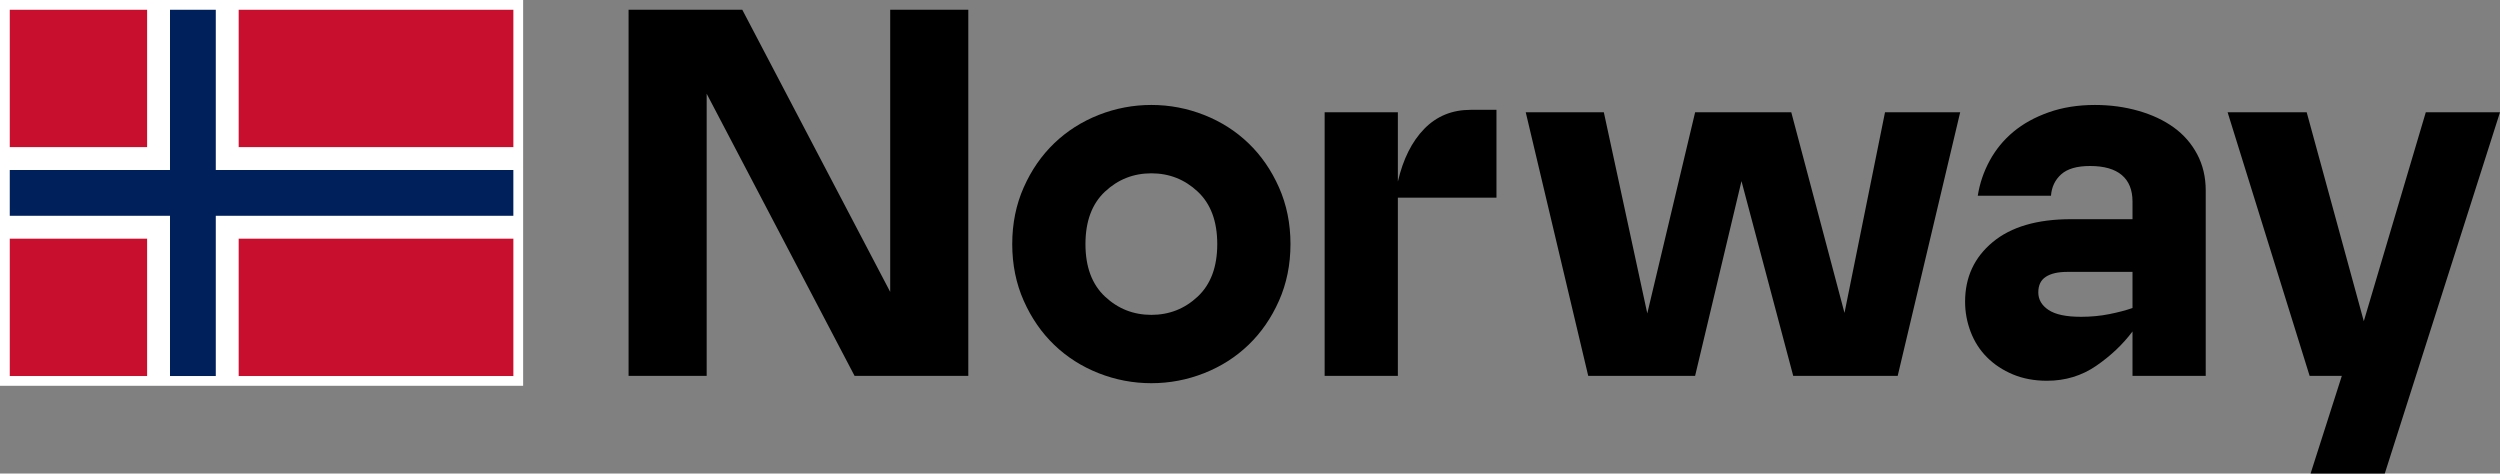 <?xml version="1.0" encoding="UTF-8"?>
<svg xmlns="http://www.w3.org/2000/svg" id="Logo" viewBox="0 0 1551.89 293.93">
  <rect x="0" y="0" width="1551.89" height="293.93" fill="#808080" stroke="none"/>
  <defs>
    <style>.cls-1{fill:#00205b;}.cls-2{fill:#fff;}.cls-3{fill:#c8102e;}</style>
  </defs>
  <path d="M390.19,233.32V6.06h70.6l91.81,175.14V6.06h48.48v227.26h-70.6l-91.81-175.14v175.14h-48.48Z"></path>
  <path d="M714.71,237.87c-11.31,0-22.22-2.07-32.72-6.21-10.51-4.14-19.7-10-27.58-17.58-7.88-7.57-14.19-16.71-18.94-27.42-4.75-10.7-7.12-22.42-7.12-35.15s2.37-24.44,7.12-35.15c4.74-10.71,11.06-19.85,18.94-27.42,7.88-7.57,17.07-13.43,27.58-17.58,10.5-4.14,21.41-6.21,32.72-6.21s22.22,2.07,32.73,6.21c10.5,4.14,19.7,10,27.57,17.58,7.88,7.57,14.19,16.72,18.94,27.42,4.74,10.71,7.12,22.42,7.12,35.15s-2.38,24.45-7.12,35.15c-4.75,10.71-11.06,19.85-18.94,27.42-7.88,7.58-17.07,13.44-27.57,17.58-10.51,4.14-21.41,6.21-32.73,6.21ZM714.71,195.45c11.11,0,20.71-3.79,28.79-11.36,8.08-7.58,12.12-18.43,12.12-32.57s-4.04-25-12.12-32.57c-8.08-7.57-17.68-11.36-28.79-11.36s-20.71,3.79-28.79,11.36c-8.08,7.57-12.12,18.44-12.12,32.57s4.04,25,12.12,32.57c8.08,7.57,17.67,11.36,28.79,11.36Z"></path>
  <path d="M822.28,233.33V69.7h45.45v43.03c3.23-13.94,8.68-24.85,16.36-32.73,7.68-7.88,17.27-11.82,28.79-11.82h16.06v54.54h-61.21v110.6h-45.45Z"></path>
  <path d="M985.9,233.33l-38.79-163.63h48.48l26.97,124.84,29.7-124.84h59.69l33.03,124.54,25.15-124.54h46.66l-38.79,163.63h-64.85l-32.12-120.9-28.79,120.9h-66.36Z"></path>
  <path d="M1270.74,236.36c-7.88,0-14.95-1.32-21.21-3.94-6.26-2.62-11.62-6.16-16.06-10.6-4.45-4.44-7.83-9.7-10.15-15.76-2.32-6.06-3.48-12.32-3.48-18.79,0-15.15,5.7-27.47,17.12-36.97,11.41-9.49,27.62-14.24,48.63-14.24h38.18v-10.91c0-7.27-2.23-12.77-6.67-16.51-4.45-3.74-11.01-5.6-19.7-5.6-8.08,0-14.04,1.72-17.88,5.15-3.84,3.44-5.96,7.88-6.36,13.33h-45.45c1.21-7.68,3.68-14.95,7.42-21.82,3.74-6.87,8.63-12.83,14.69-17.88,6.06-5.05,13.38-9.09,21.97-12.12,8.58-3.03,18.13-4.55,28.64-4.55,9.49,0,18.48,1.21,26.97,3.64,8.49,2.42,15.81,5.86,21.97,10.3,6.16,4.45,11.01,10,14.55,16.67,3.53,6.67,5.3,14.14,5.3,22.42v115.15h-45.45v-27.58c-6.06,8.08-13.59,15.2-22.57,21.36-8.99,6.16-19.14,9.24-30.45,9.24ZM1291.64,196.66c6.26,0,12.17-.55,17.73-1.67,5.55-1.11,10.35-2.37,14.39-3.79v-22.42h-40.6c-5.66,0-10.05,1.01-13.18,3.03-3.13,2.02-4.7,5.25-4.7,9.69s2.12,8.08,6.36,10.91c4.24,2.83,10.91,4.24,20,4.24Z"></path>
  <path d="M1433.71,233.33l-50.91-163.63h49.09l35.45,129.69,38.48-129.69h46.06l-71.51,224.23h-46.06l19.39-60.6h-20Z"></path>
  <rect class="cls-2" width="324.74" height="239.48"></rect>
  <rect class="cls-3" x="148.16" y="148.16" width="170.52" height="85.26"></rect>
  <rect class="cls-3" x="148.16" y="6.06" width="170.52" height="85.26"></rect>
  <rect class="cls-3" x="6.06" y="6.06" width="85.26" height="85.26"></rect>
  <polygon class="cls-1" points="318.67 105.53 318.67 133.95 133.95 133.95 133.95 233.42 105.53 233.42 105.53 133.95 6.06 133.95 6.06 105.53 105.53 105.53 105.53 6.06 133.95 6.06 133.95 105.53 318.67 105.53"></polygon>
  <rect class="cls-3" x="6.06" y="148.16" width="85.26" height="85.26"></rect>
</svg>

